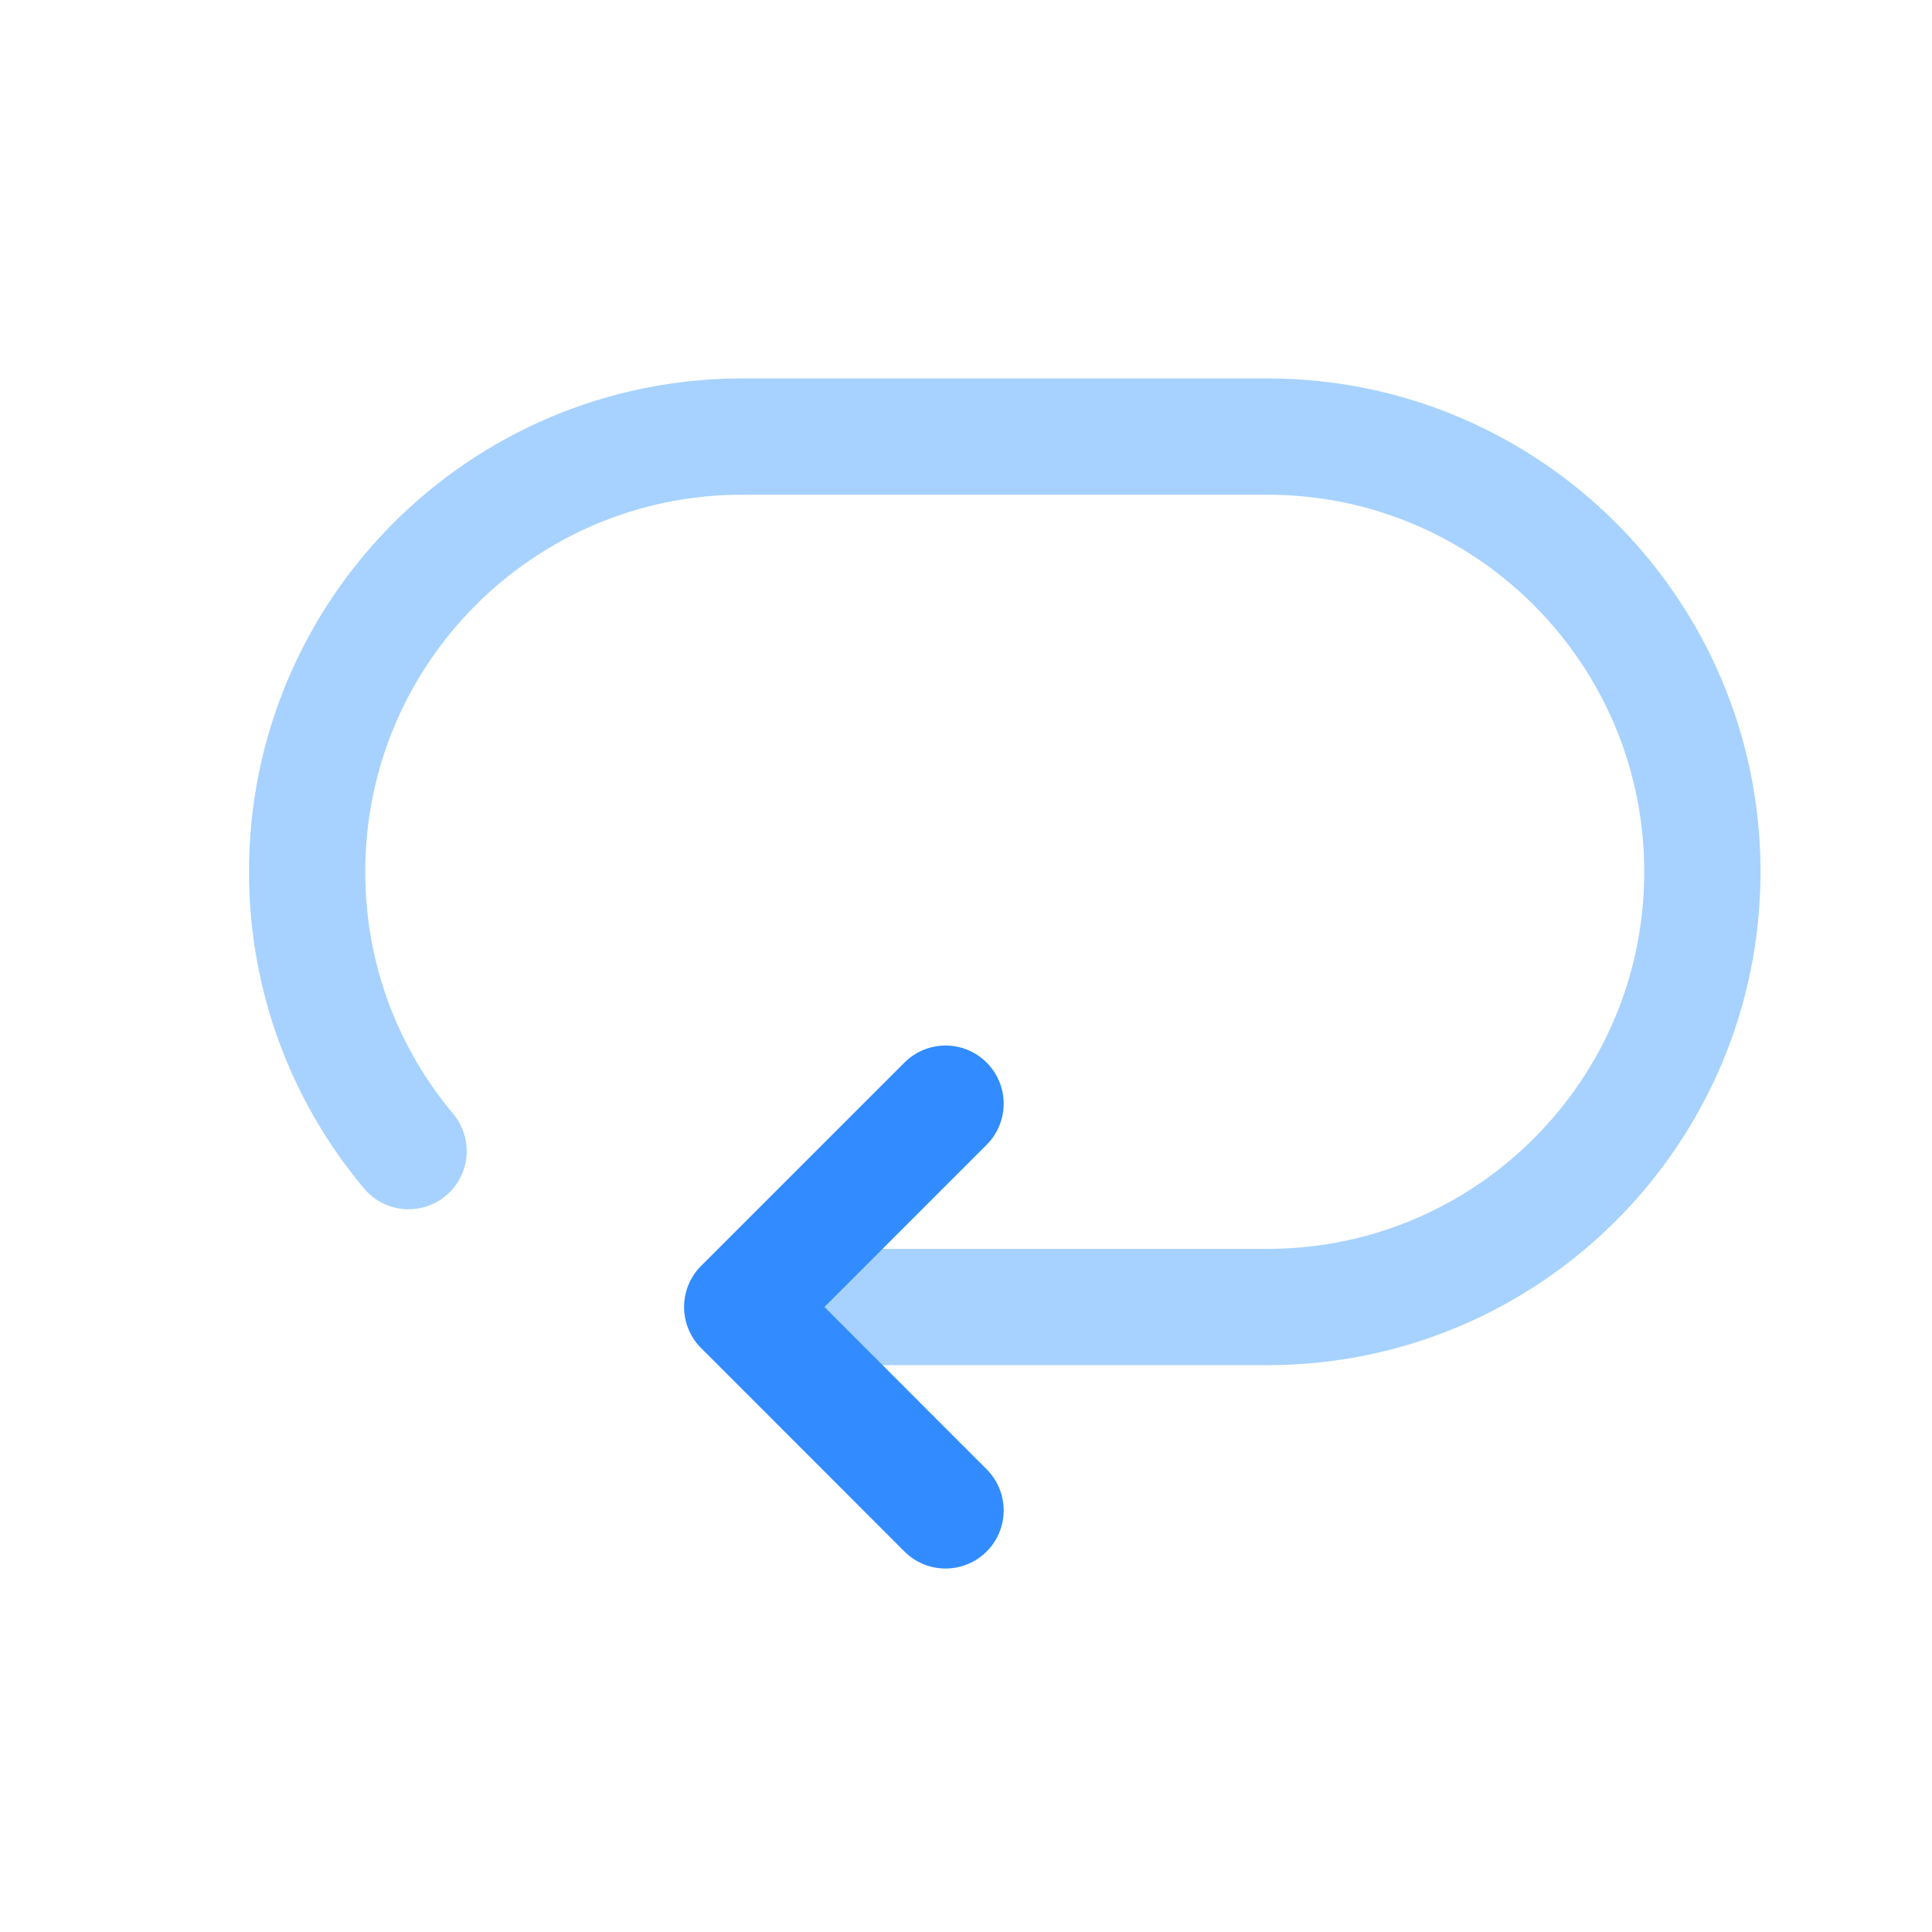 <svg width="27" height="27" viewBox="0 0 27 27" fill="none" xmlns="http://www.w3.org/2000/svg">
<path opacity="0.7" d="M5.71 16.087C4.824 15.031 4.292 13.67 4.292 12.184C4.292 8.825 7.015 6.101 10.374 6.101H17.71C21.069 6.101 23.791 8.825 23.791 12.184C23.791 15.543 21.069 18.266 17.71 18.266H10.374" stroke="#82C0FF" stroke-width="1.625" stroke-linecap="round" stroke-linejoin="round"/>
<path d="M13.214 15.424L10.373 18.265L13.214 21.108" stroke="#328CFF" stroke-width="1.625" stroke-linecap="round" stroke-linejoin="round"/>
</svg>
